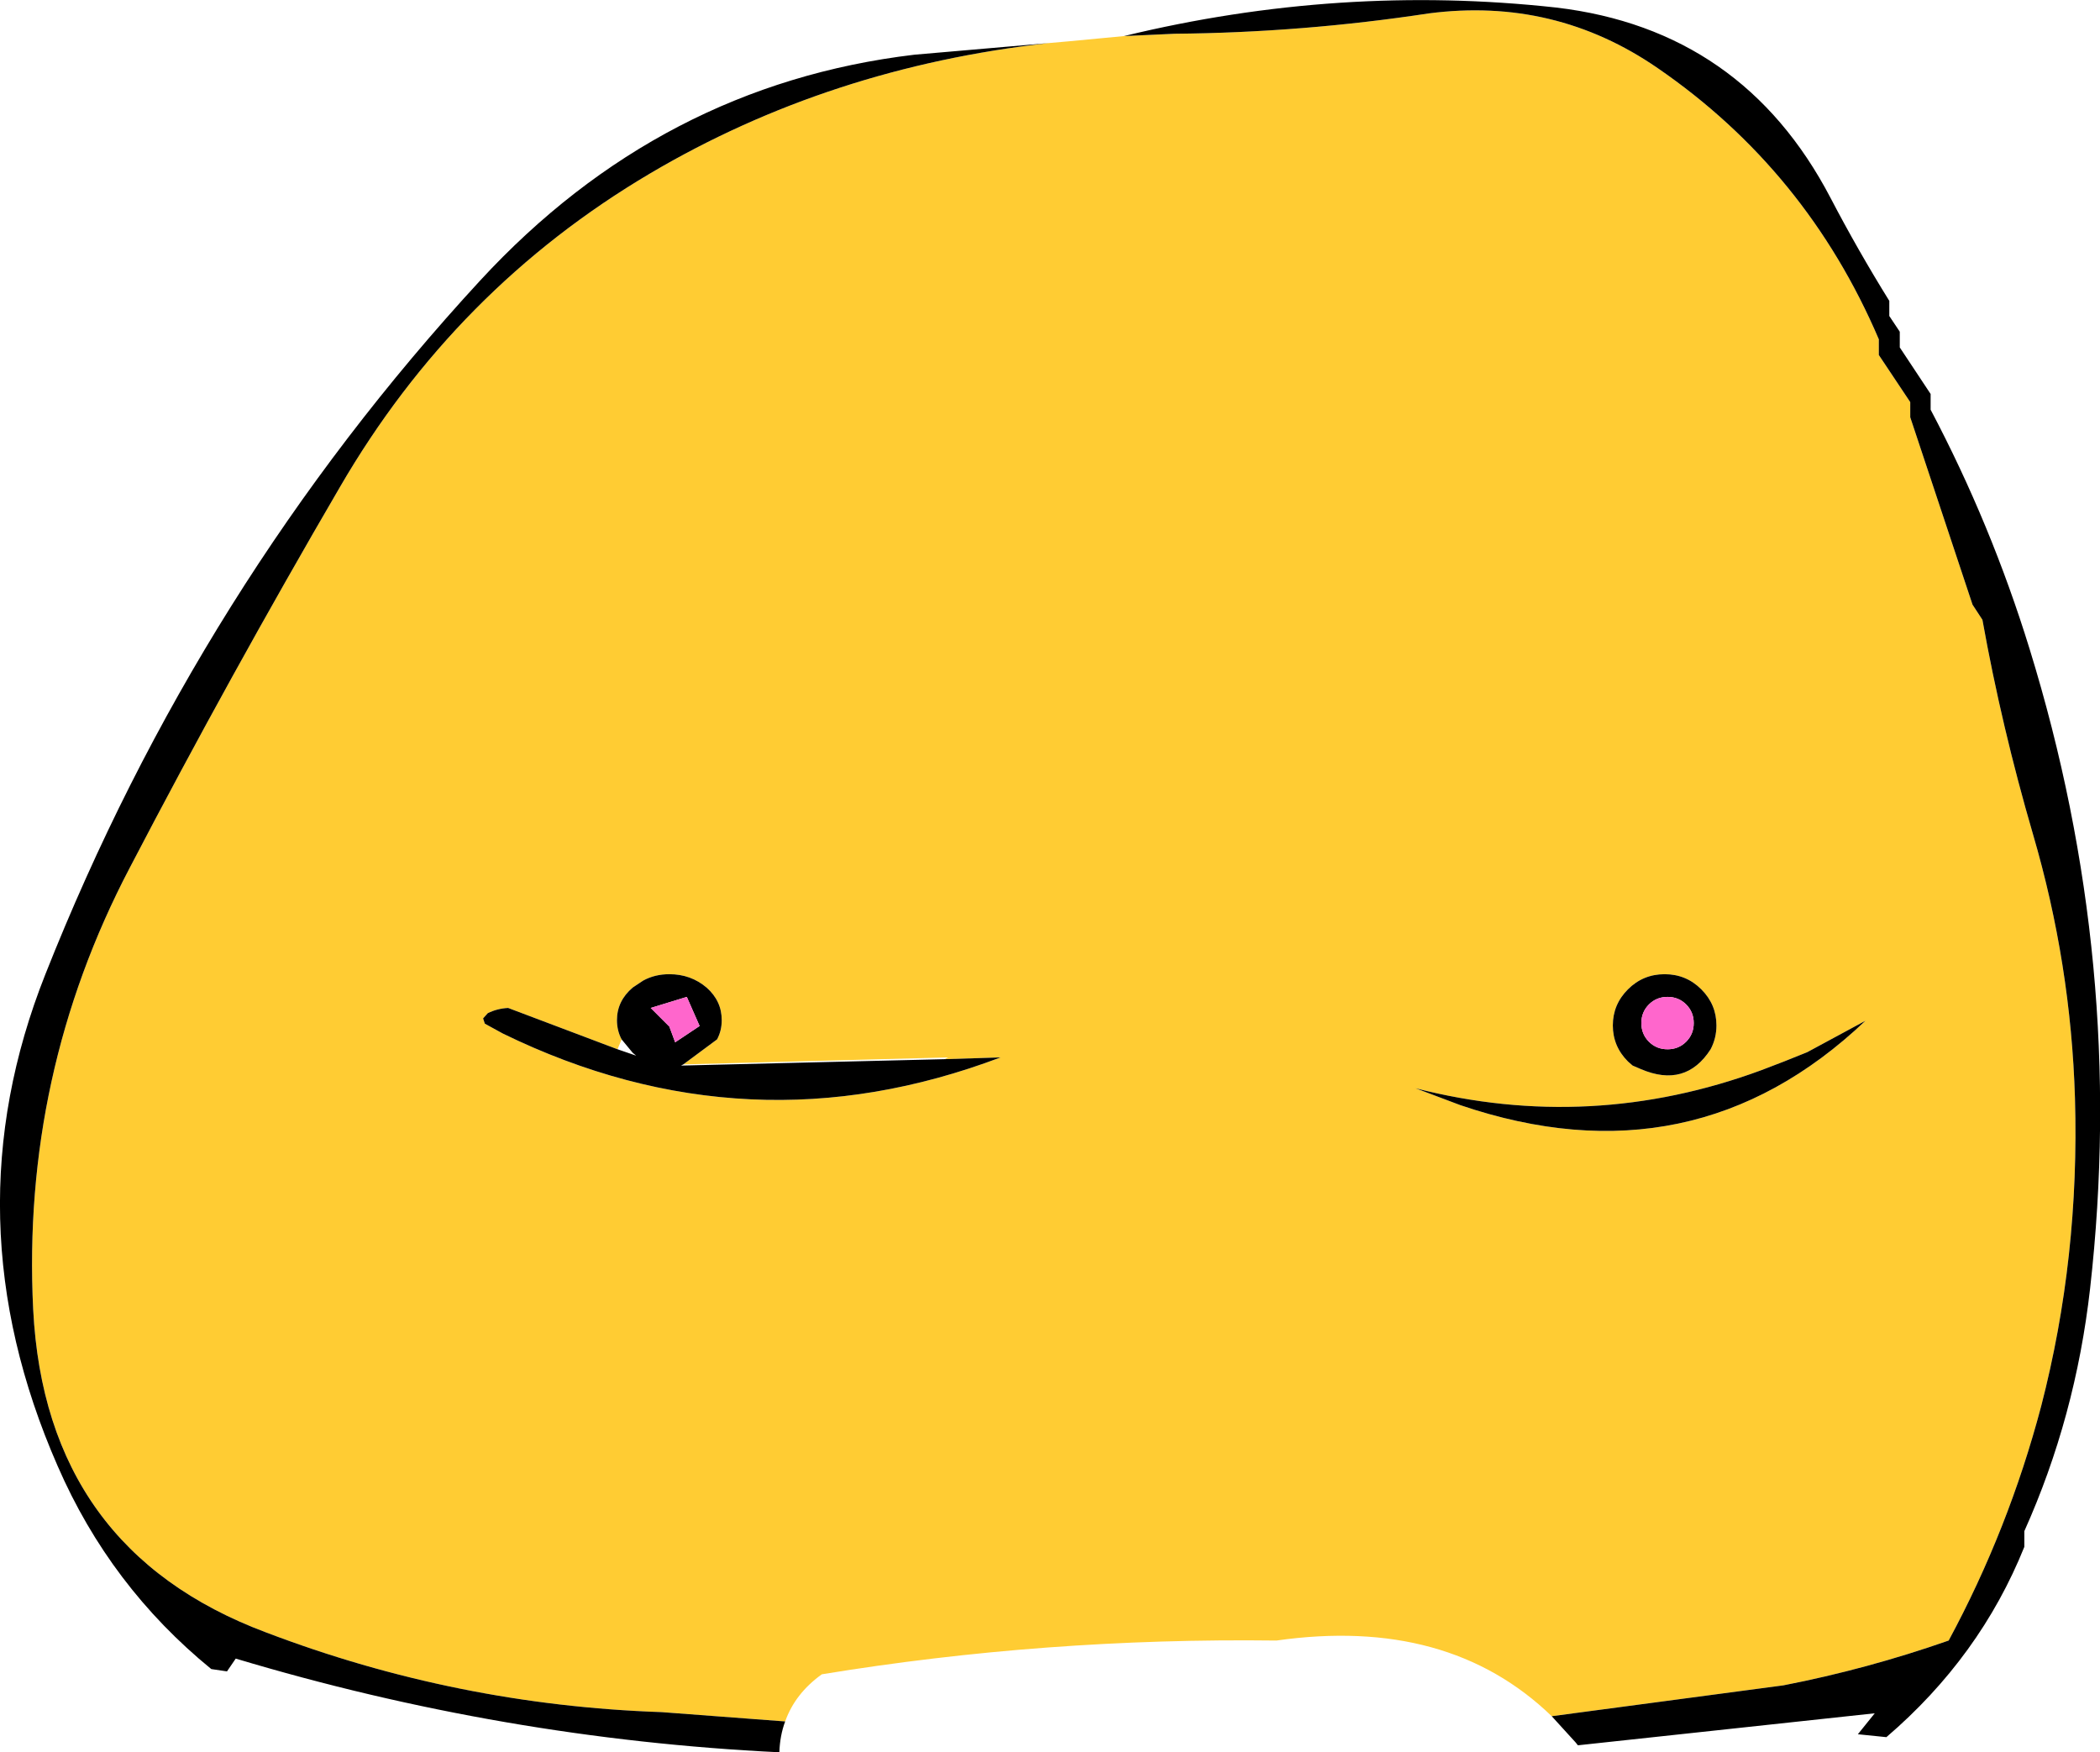 <?xml version="1.0" encoding="UTF-8" standalone="no"?>
<svg xmlns:xlink="http://www.w3.org/1999/xlink" height="150.55px" width="180.4px" xmlns="http://www.w3.org/2000/svg">
  <g transform="matrix(1.0, 0.0, 0.0, 1.0, 90.2, 75.25)">
    <path d="M6.35 -72.15 L10.7 -72.35 Q21.7 -72.45 32.55 -74.1 43.35 -75.5 52.2 -69.4 65.0 -60.6 71.2 -46.1 L71.2 -44.75 73.9 -40.7 73.9 -39.4 79.25 -23.3 80.1 -22.0 Q81.75 -12.8 84.45 -3.55 87.7 7.55 88.05 19.1 88.45 32.8 85.15 45.55 82.35 56.15 77.2 65.7 70.2 68.15 63.0 69.55 L43.1 72.2 Q34.2 63.6 19.45 65.7 -0.4 65.45 -19.6 68.6 -21.9 70.25 -22.75 72.65 L-33.35 71.85 Q-50.95 71.25 -67.35 65.0 -86.3 57.9 -87.35 37.25 -88.35 17.05 -79.05 -0.7 -70.45 -17.2 -61.0 -33.4 -51.1 -50.45 -34.35 -60.35 -18.95 -69.45 -0.1 -71.55 L1.6 -71.7 6.35 -72.15 M57.25 12.85 Q57.25 11.05 55.95 9.75 54.65 8.45 52.8 8.45 50.95 8.45 49.65 9.75 48.35 11.05 48.35 12.85 48.35 14.65 49.65 15.95 L50.05 16.3 50.75 16.6 Q54.6 18.25 56.75 14.9 57.25 13.95 57.25 12.85 M70.05 12.45 L65.05 15.15 Q63.1 15.95 61.1 16.7 46.45 22.1 31.4 18.25 L35.25 19.7 Q55.25 26.5 70.05 12.45 M-37.15 14.9 L-46.55 11.35 Q-47.5 11.4 -48.3 11.8 L-48.7 12.25 -48.55 12.7 -47.0 13.55 Q-36.45 18.7 -25.7 19.2 -15.1 19.7 -4.25 15.6 L-9.05 15.75 -8.75 15.6 -31.5 16.2 -28.6 14.05 Q-28.2 13.3 -28.2 12.4 -28.2 10.75 -29.5 9.6 -30.85 8.45 -32.7 8.45 -33.95 8.45 -34.95 9.0 L-35.85 9.6 Q-37.2 10.75 -37.2 12.4 -37.2 13.3 -36.8 14.05 L-37.15 14.9" fill="#ffcc33" fill-rule="evenodd" stroke="none"/>
    <path d="M43.1 72.2 L63.0 69.55 Q70.2 68.15 77.2 65.7 82.35 56.15 85.15 45.55 88.45 32.8 88.05 19.1 87.7 7.55 84.45 -3.55 81.75 -12.8 80.1 -22.0 L79.25 -23.3 73.9 -39.4 73.9 -40.7 71.2 -44.75 71.2 -46.1 Q65.0 -60.6 52.2 -69.4 43.35 -75.5 32.55 -74.1 21.7 -72.45 10.7 -72.35 L6.35 -72.15 Q24.9 -76.65 43.5 -74.6 59.5 -72.7 67.05 -58.25 69.4 -53.75 72.1 -49.4 L72.1 -48.1 73.0 -46.75 73.0 -45.4 75.65 -41.4 75.65 -40.05 Q80.85 -30.2 84.15 -19.5 92.5 7.55 89.35 35.45 88.1 46.5 83.7 56.3 L83.7 57.65 Q79.9 67.1 71.85 74.0 L69.4 73.75 70.85 71.95 45.35 74.7 45.15 74.45 43.1 72.2 M-0.1 -71.55 Q-18.95 -69.45 -34.35 -60.35 -51.1 -50.45 -61.0 -33.4 -70.45 -17.2 -79.05 -0.7 -88.35 17.05 -87.35 37.25 -86.3 57.9 -67.35 65.0 -50.95 71.25 -33.35 71.85 L-22.75 72.65 Q-23.2 73.85 -23.25 75.3 -46.95 74.15 -69.95 67.25 L-70.7 68.35 -72.05 68.15 Q-80.75 61.05 -85.25 50.7 -94.6 29.35 -86.3 8.45 -73.05 -25.0 -48.95 -51.15 -33.45 -67.95 -11.65 -70.55 L-0.1 -71.55 M57.25 12.85 Q57.25 13.95 56.75 14.9 54.6 18.25 50.75 16.6 L50.05 16.3 49.65 15.95 Q48.35 14.65 48.35 12.85 48.35 11.05 49.65 9.75 50.95 8.45 52.8 8.45 54.65 8.45 55.95 9.75 57.25 11.05 57.25 12.85 M55.3 12.65 Q55.3 11.7 54.65 11.05 54.0 10.4 53.05 10.4 52.1 10.4 51.45 11.05 50.8 11.7 50.8 12.65 50.8 13.6 51.45 14.25 52.1 14.9 53.05 14.9 54.0 14.9 54.65 14.25 55.3 13.6 55.3 12.65 M70.05 12.45 Q55.25 26.5 35.25 19.7 L31.4 18.25 Q46.45 22.1 61.1 16.7 63.1 15.95 65.05 15.15 L70.05 12.45 M-9.05 15.75 L-4.25 15.6 Q-15.1 19.7 -25.7 19.2 -36.45 18.7 -47.0 13.55 L-48.55 12.7 -48.7 12.25 -48.3 11.8 Q-47.5 11.4 -46.55 11.35 L-37.15 14.9 -35.55 15.45 -35.85 15.2 -36.8 14.05 Q-37.2 13.3 -37.2 12.4 -37.2 10.75 -35.85 9.6 L-34.95 9.0 Q-33.95 8.45 -32.7 8.45 -30.85 8.45 -29.5 9.6 -28.2 10.75 -28.2 12.4 -28.2 13.3 -28.6 14.05 L-31.5 16.2 -31.7 16.3 -9.05 15.75 M-30.1 12.9 L-31.2 10.4 -34.3 11.35 -32.7 12.95 -32.2 14.3 -30.1 12.9" fill="#000000" fill-rule="evenodd" stroke="none"/>
    <path d="M55.3 12.65 Q55.3 13.6 54.65 14.25 54.0 14.9 53.05 14.9 52.1 14.9 51.45 14.25 50.8 13.6 50.8 12.65 50.8 11.7 51.45 11.05 52.1 10.4 53.05 10.4 54.0 10.4 54.65 11.05 55.3 11.7 55.3 12.65 M-30.1 12.9 L-32.2 14.3 -32.7 12.95 -34.3 11.35 -31.2 10.4 -30.1 12.9" fill="#ff66cc" fill-rule="evenodd" stroke="none"/>
  </g>
</svg>
